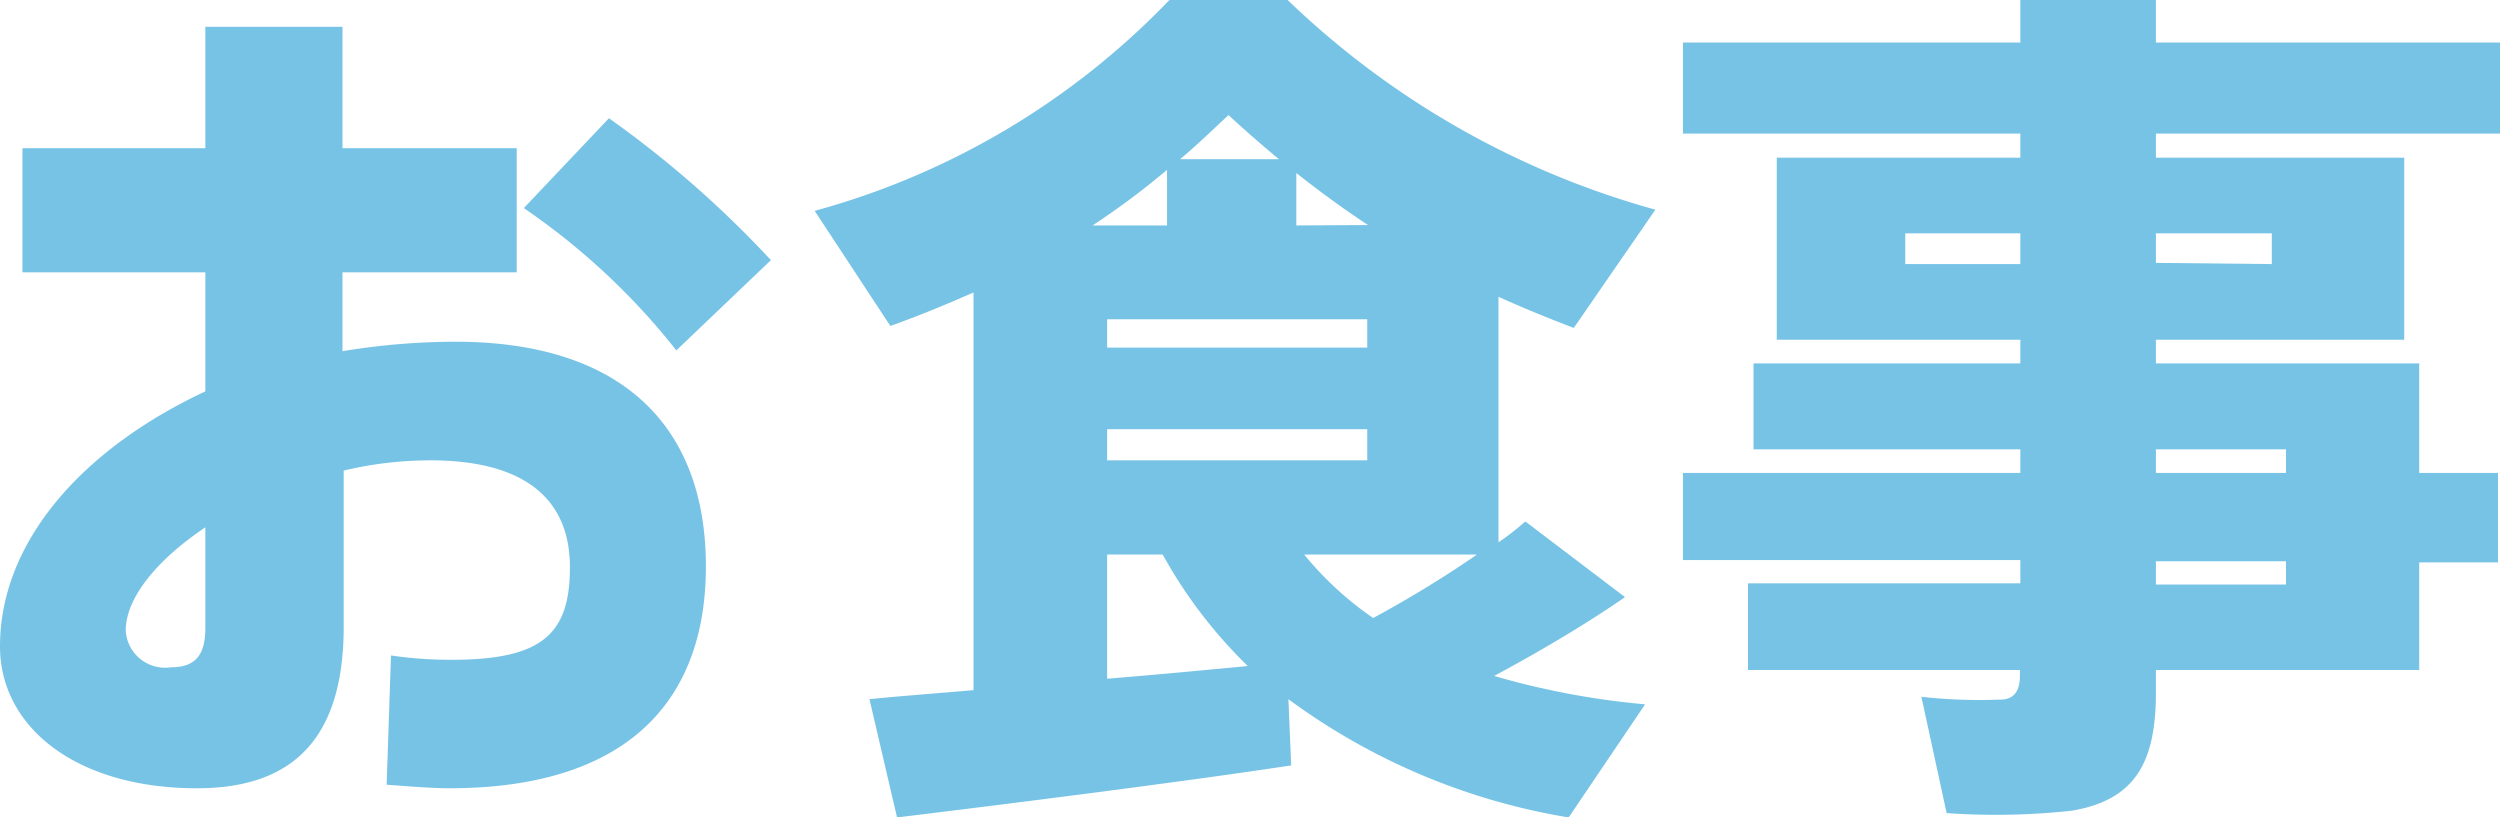 <svg xmlns="http://www.w3.org/2000/svg" width="63.43" height="20.73" viewBox="0 0 63.43 20.73"><defs><style>.cls-1{isolation:isolate;}.cls-2{mix-blend-mode:multiply;}.cls-3{fill:#77c3e6;}</style></defs><g class="cls-1"><g id="レイヤー_2" data-name="レイヤー 2"><g id="contents"><g class="cls-2"><path class="cls-3" d="M5.21,3.76V.68H8.69V3.76h4.42V6.91H8.69v2a17.8,17.8,0,0,1,2.86-.24c4.25,0,6.36,2.16,6.36,5.7S15.78,20,11.4,20c-.42,0-1.06-.05-1.59-.09l.11-3.28a10.17,10.17,0,0,0,1.54.11c2.31,0,3-.66,3-2.35s-1.1-2.71-3.54-2.71a9.46,9.46,0,0,0-2.2.26V16C8.69,18.61,7.55,20,5,20c-3.08,0-5-1.56-5-3.6,0-2.64,2.07-5,5.21-6.47V6.91H.57V3.76ZM3.19,16a1,1,0,0,0,1.15.93c.66,0,.87-.36.87-1V13.38C4,14.19,3.19,15.16,3.19,16ZM19.56,6.6l-2.4,2.29a17.44,17.44,0,0,0-3.87-3.61L15.45,3A26.61,26.61,0,0,1,19.56,6.6Z"/><path class="cls-3" d="M24.7,17.51V7.42c-.68.3-1.38.59-2.11.85L20.67,5.35a19.63,19.63,0,0,0,9-5.35h3A21.84,21.84,0,0,0,42,5.32l-2.07,3c-.63-.24-1.27-.5-1.91-.79v6.23a6.71,6.71,0,0,0,.68-.53l2.53,1.92c-.88.61-2,1.29-3.32,2a20,20,0,0,0,3.83.72l-1.94,2.87a16.5,16.5,0,0,1-7.11-3l.07,1.68c-2.9.44-7.37,1-10,1.32l-.7-3C22.72,17.67,23.67,17.6,24.7,17.51ZM28.09,5.72h1.52V4.31a19.7,19.7,0,0,1-1.89,1.41Zm6.6,3.1V8.1h-6.6v.72Zm-6.6,2.07v.79h6.6v-.79Zm3.56,6a12.09,12.09,0,0,1-2.15-2.82H28.09v3.15C29.34,17.12,30.58,17,31.65,16.9Zm.8-12.85c-.42-.35-.86-.73-1.28-1.12-.42.39-.81.77-1.23,1.12Zm2.26,1.67c-.61-.4-1.21-.84-1.82-1.32V5.72Zm2.75,8.36H33.09a8.38,8.38,0,0,0,1.75,1.61A28.64,28.64,0,0,0,37.46,14.08Z"/><path class="cls-3" d="M51.26,12V11.4H44.49V9.22h6.77v-.6H45.08V4h6.18V3.39H42.7V1.08h8.56V0H54.7V1.08h8.73V3.39H54.7V4H61V8.62H54.7v.6h6.68V12h2v2.27h-2V17H54.7v.57c0,1.78-.53,2.73-2.14,3a17.85,17.85,0,0,1-3.17.06l-.64-2.95a13.61,13.61,0,0,0,2,.07c.37,0,.5-.24.5-.62V17H44.35v-2.2h6.91v-.59H42.7V12Zm-2.92-5.3h2.92V5.92H48.34Zm9.3,0V5.92H54.7v.75ZM58,12V11.4H54.7V12ZM54.7,14.24v.59H58v-.59Z"/></g></g></g></g></svg>